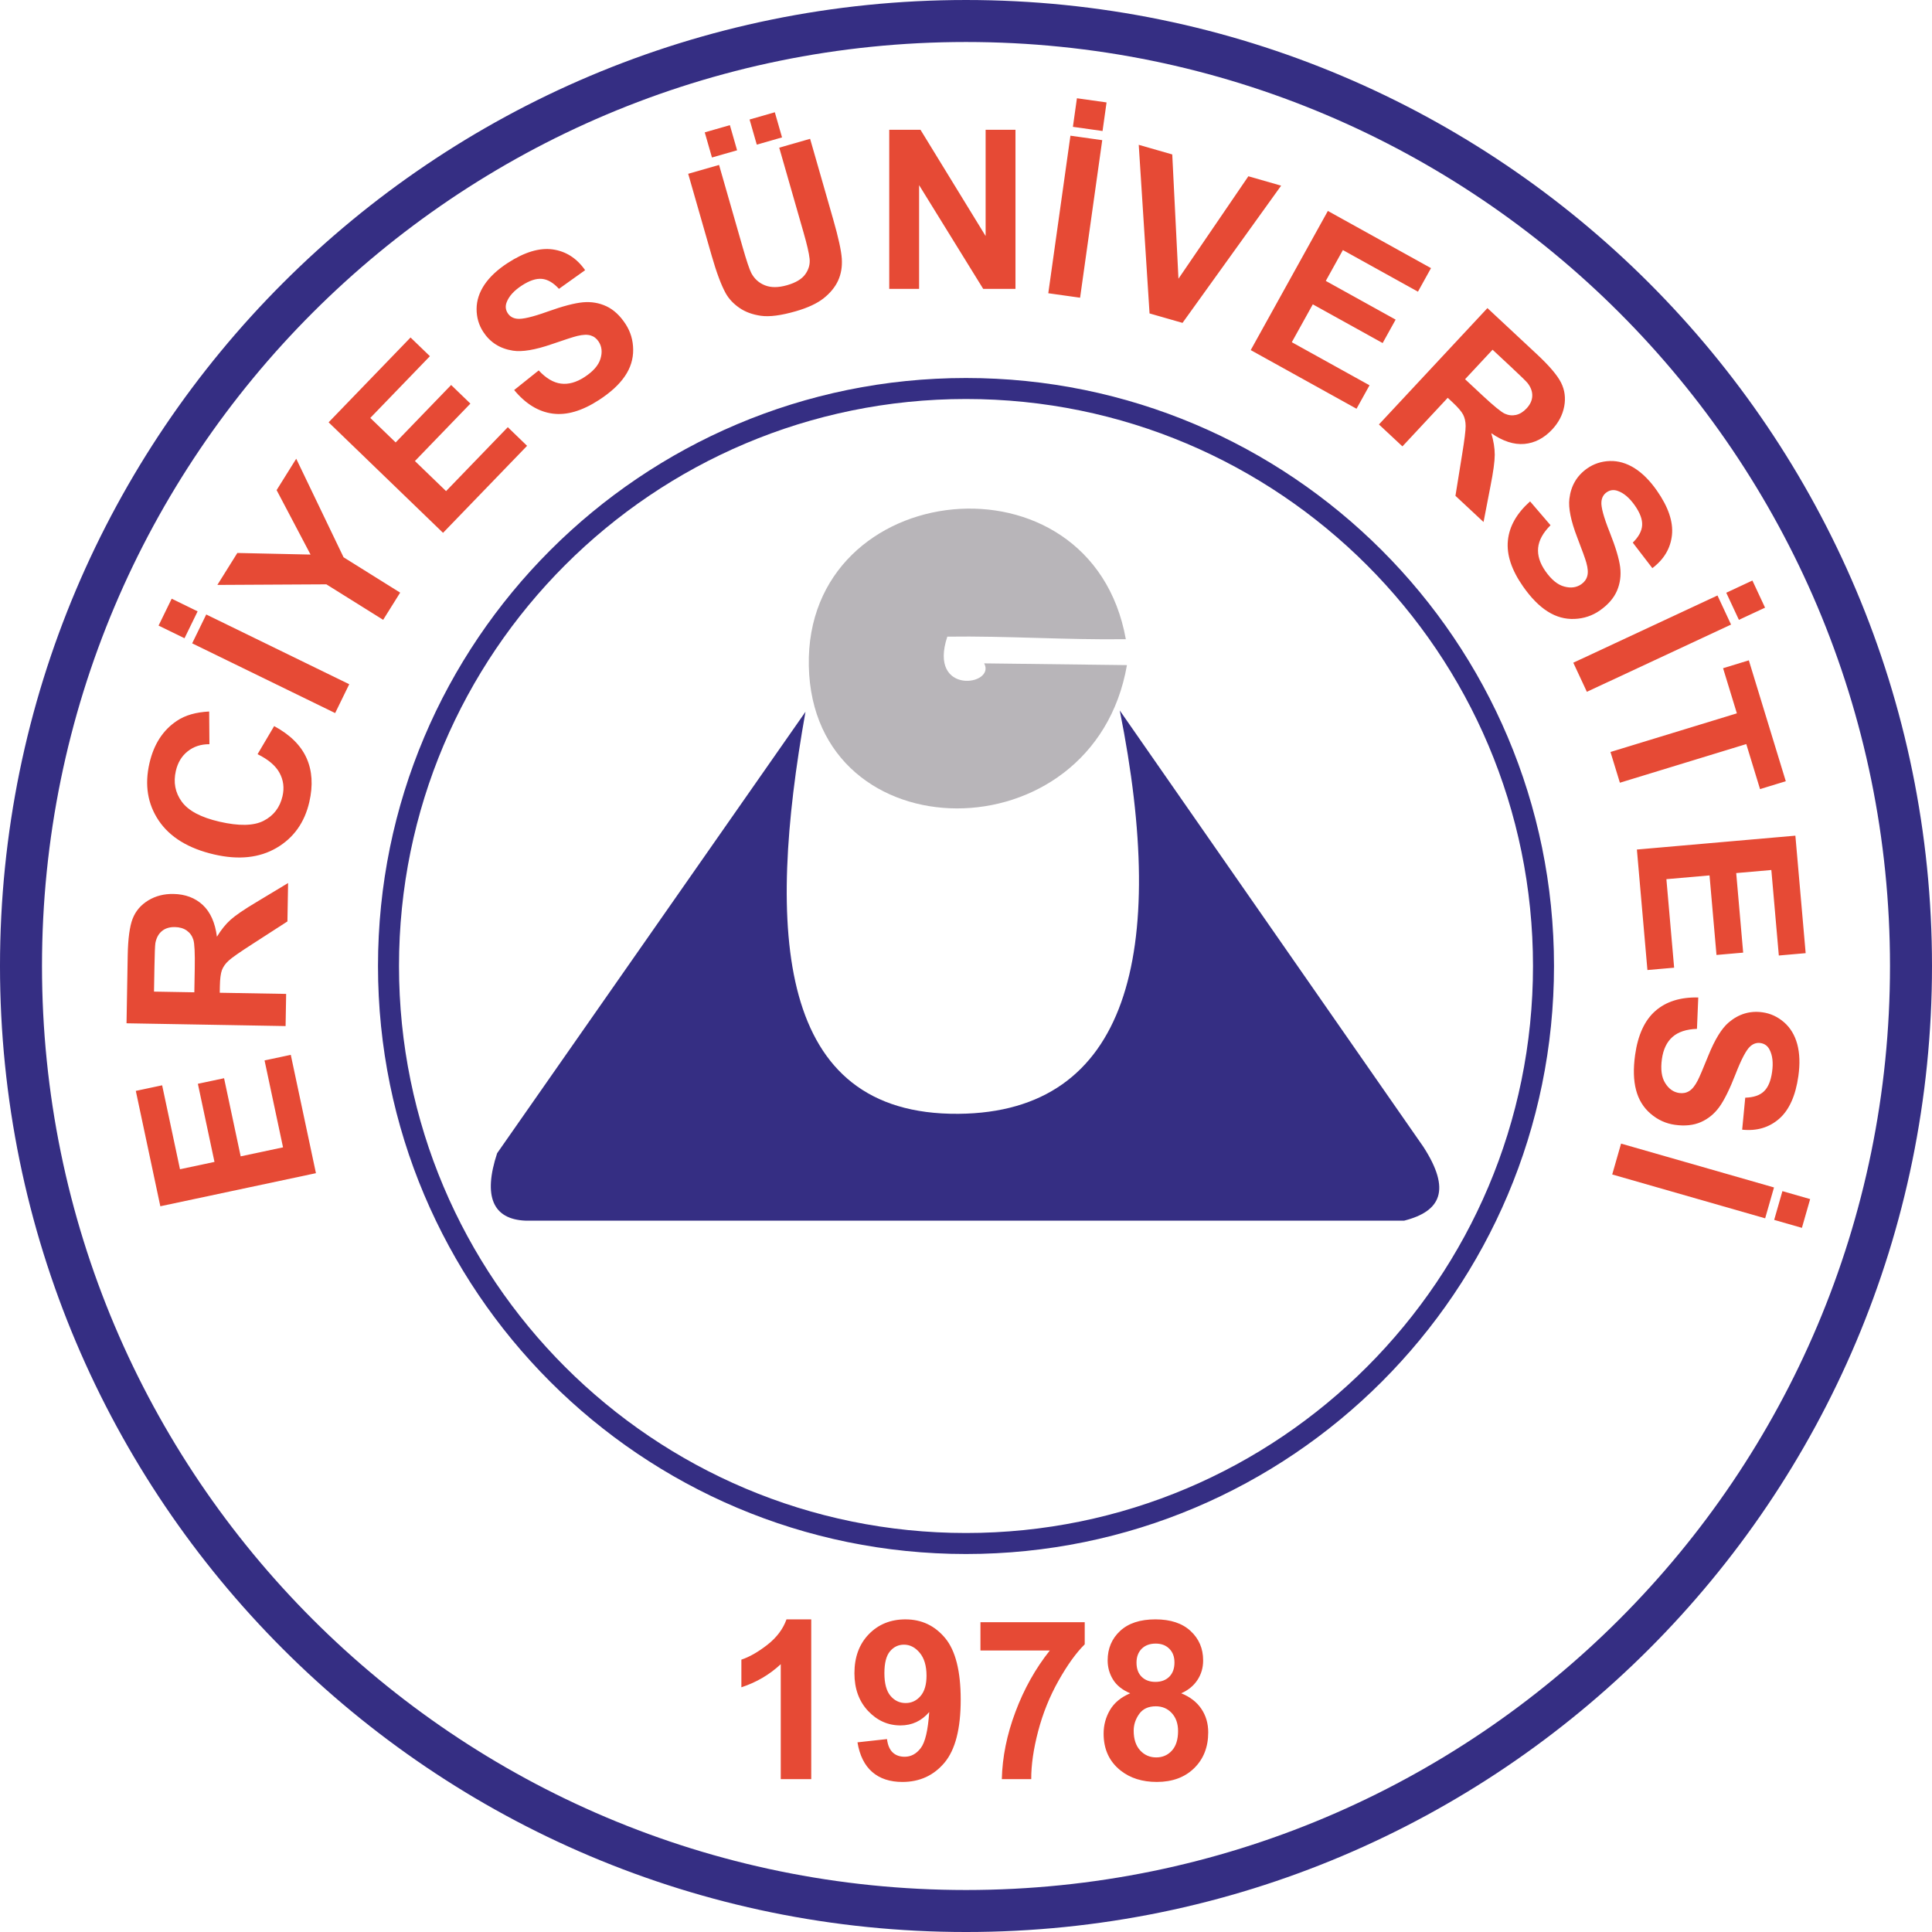 <?xml version="1.0" encoding="utf-8"?>
<!-- Generator: Adobe Illustrator 24.0.1, SVG Export Plug-In . SVG Version: 6.00 Build 0)  -->
<svg version="1.1" id="Layer_1" xmlns="http://www.w3.org/2000/svg" xmlns:xlink="http://www.w3.org/1999/xlink" x="0px" y="0px"
	 viewBox="0 0 260.787 260.787" enable-background="new 0 0 260.787 260.787" xml:space="preserve">
<g>
	<path fill-rule="evenodd" clip-rule="evenodd" fill="#B8B5B9" d="M151.968,86.279c-4.684-26.004-43.309-21.916-42.791,3.607
		c0.519,25.523,38.438,25.809,42.941-0.107c-6.424-0.079-12.849-0.158-19.273-0.236c1.621,2.997-7.629,4.378-4.973-3.606
		C135.818,85.821,144.021,86.394,151.968,86.279L151.968,86.279z"/>
	<path fill="none" stroke="#352E83" stroke-width="5.669" stroke-miterlimit="22.926" d="M130.393,2.835
		c70.437,0,127.559,57.122,127.559,127.559S200.83,257.953,130.393,257.953c-70.436,0-127.559-57.122-127.559-127.559
		S59.957,2.835,130.393,2.835L130.393,2.835z"/>
	<path fill-rule="evenodd" clip-rule="evenodd" fill="#E64A35" d="M42.647,158.359l-21.005,4.465l-3.31-15.572l3.555-0.756
		l2.409,11.332l4.656-0.99l-2.242-10.545l3.537-0.751l2.241,10.545l5.717-1.215l-2.494-11.733l3.541-0.753L42.647,158.359
		L42.647,158.359z M38.55,138.501l-21.471-0.375l0.159-9.128c0.04-2.295,0.264-3.956,0.667-4.989
		c0.403-1.033,1.103-1.856,2.098-2.464c1.001-0.608,2.131-0.898,3.401-0.876c1.61,0.028,2.936,0.526,3.97,1.49
		c1.028,0.963,1.668,2.394,1.906,4.284c0.566-0.931,1.18-1.695,1.845-2.293c0.666-0.598,1.84-1.398,3.528-2.404l4.235-2.552
		l-0.091,5.184l-4.729,3.053c-1.689,1.086-2.753,1.828-3.195,2.23c-0.442,0.402-0.745,0.832-0.918,1.289
		c-0.168,0.457-0.26,1.181-0.278,2.18l-0.015,0.875l8.963,0.156L38.55,138.501L38.55,138.501z M26.232,133.945l0.056-3.204
		c0.036-2.08-0.026-3.38-0.192-3.904c-0.166-0.518-0.464-0.928-0.889-1.23c-0.425-0.298-0.957-0.457-1.602-0.468
		c-0.725-0.013-1.308,0.172-1.76,0.549c-0.451,0.376-0.741,0.917-0.873,1.62c-0.051,0.349-0.095,1.403-0.125,3.163l-0.059,3.379
		L26.232,133.945L26.232,133.945z M34.766,101.803l2.24-3.793c2.14,1.156,3.595,2.59,4.368,4.308
		c0.77,1.712,0.896,3.696,0.378,5.942c-0.641,2.777-2.119,4.842-4.427,6.193c-2.313,1.349-5.117,1.646-8.405,0.887
		c-3.483-0.804-5.979-2.33-7.493-4.573c-1.509-2.243-1.928-4.828-1.251-7.76c0.59-2.558,1.826-4.464,3.71-5.712
		c1.112-0.749,2.563-1.164,4.349-1.254l0.033,4.415c-1.143-0.007-2.119,0.311-2.93,0.956c-0.809,0.638-1.342,1.522-1.6,2.643
		c-0.357,1.549-0.094,2.939,0.799,4.161c0.889,1.221,2.58,2.119,5.074,2.695c2.646,0.611,4.64,0.573,5.981-0.122
		c1.345-0.69,2.191-1.799,2.542-3.319c0.26-1.126,0.127-2.172-0.402-3.146C37.205,103.352,36.214,102.513,34.766,101.803
		L34.766,101.803z M45.24,96.253L25.939,86.84l1.9-3.896l19.301,9.415L45.24,96.253L45.24,96.253z M24.905,86.152l-3.501-1.707
		l1.771-3.631l3.501,1.708L24.905,86.152L24.905,86.152z M51.72,83.665l-7.666-4.79l-14.713,0.08l2.695-4.313l9.883,0.215
		l-4.581-8.7l2.647-4.236l6.388,13.3l7.641,4.774L51.72,83.665L51.72,83.665z M59.804,71.924L44.357,57.007l11.059-11.452
		l2.615,2.525l-8.047,8.334l3.424,3.307l7.488-7.754l2.6,2.511l-7.488,7.754l4.204,4.06l8.332-8.629l2.604,2.515L59.804,71.924
		L59.804,71.924z M69.402,52.647l3.313-2.647c0.983,1.055,1.981,1.647,2.998,1.78c1.01,0.131,2.068-0.157,3.175-0.876
		c1.17-0.76,1.894-1.582,2.161-2.465c0.274-0.882,0.196-1.653-0.234-2.316c-0.277-0.428-0.638-0.707-1.083-0.841
		c-0.443-0.142-1.048-0.118-1.815,0.069c-0.522,0.124-1.663,0.496-3.422,1.102c-2.263,0.784-4.017,1.076-5.258,0.881
		c-1.75-0.271-3.087-1.119-4.013-2.545c-0.596-0.919-0.892-1.943-0.892-3.081c0.003-1.135,0.359-2.23,1.063-3.284
		c0.712-1.053,1.754-2.027,3.138-2.926c2.264-1.471,4.284-2.079,6.072-1.832c1.786,0.253,3.243,1.184,4.378,2.803l-3.532,2.52
		c-0.757-0.826-1.526-1.275-2.299-1.345c-0.776-0.075-1.674,0.223-2.697,0.887c-1.057,0.686-1.748,1.439-2.061,2.262
		c-0.206,0.527-0.156,1.026,0.146,1.491c0.278,0.427,0.695,0.676,1.252,0.743c0.708,0.088,2.084-0.233,4.124-0.967
		c2.042-0.73,3.631-1.148,4.767-1.253c1.138-0.102,2.196,0.077,3.182,0.539c0.982,0.465,1.842,1.266,2.58,2.403
		c0.67,1.031,1.014,2.185,1.022,3.456c0.012,1.274-0.362,2.471-1.128,3.588c-0.762,1.121-1.929,2.189-3.493,3.205
		c-2.277,1.478-4.366,2.09-6.27,1.83C72.671,55.568,70.944,54.508,69.402,52.647L69.402,52.647z M92.894,23.459l4.167-1.195
		l3.206,11.18c0.509,1.774,0.892,2.912,1.143,3.407c0.42,0.794,1.042,1.35,1.856,1.668c0.821,0.321,1.811,0.313,2.975-0.021
		c1.182-0.339,2.007-0.836,2.469-1.493c0.463-0.653,0.653-1.352,0.571-2.089c-0.077-0.742-0.355-1.927-0.823-3.561l-3.275-11.421
		l4.168-1.195l3.109,10.843c0.711,2.481,1.102,4.262,1.17,5.351c0.068,1.088-0.099,2.067-0.502,2.947
		c-0.404,0.875-1.056,1.671-1.945,2.378c-0.894,0.709-2.161,1.296-3.796,1.765c-1.97,0.565-3.53,0.768-4.68,0.603
		c-1.15-0.164-2.122-0.525-2.921-1.082c-0.799-0.557-1.408-1.209-1.824-1.953c-0.613-1.104-1.248-2.81-1.911-5.122L92.894,23.459
		L92.894,23.459z M96.102,21.26l-0.973-3.393l3.393-0.973l0.973,3.394L96.102,21.26L96.102,21.26z M102.153,19.525l-0.973-3.393
		l3.408-0.978l0.973,3.393L102.153,19.525L102.153,19.525z M120.032,38.997V17.521h4.22l8.79,14.34v-14.34h4.03v21.475h-4.355
		l-8.654-14.005v14.005H120.032L120.032,38.997z M141.501,39.582l2.989-21.266l4.293,0.603l-2.989,21.266L141.501,39.582
		L141.501,39.582z M144.824,17.121l0.542-3.857l4.001,0.562l-0.542,3.858L144.824,17.121L144.824,17.121z M155.17,42.308
		l-1.459-22.759l4.523,1.298l0.838,16.776l9.437-13.83l4.422,1.268L159.62,43.584L155.17,42.308L155.17,42.308z M168.827,47.256
		l10.411-18.782l13.924,7.718l-1.763,3.179l-10.132-5.617l-2.308,4.164l9.428,5.226l-1.753,3.162l-9.428-5.226l-2.834,5.111
		l10.491,5.816l-1.755,3.166L168.827,47.256L168.827,47.256z M186.132,57.294l14.646-15.706l6.677,6.227
		c1.679,1.565,2.763,2.843,3.261,3.834c0.498,0.991,0.641,2.061,0.427,3.208c-0.218,1.15-0.759,2.184-1.625,3.113
		c-1.098,1.177-2.356,1.83-3.763,1.953c-1.403,0.119-2.896-0.362-4.459-1.45c0.313,1.043,0.47,2.011,0.469,2.906
		c-0.001,0.895-0.192,2.303-0.574,4.23l-0.938,4.854l-3.792-3.536l0.896-5.558c0.323-1.982,0.483-3.268,0.48-3.865
		c-0.003-0.598-0.12-1.11-0.344-1.545c-0.228-0.431-0.703-0.984-1.435-1.666l-0.639-0.597l-6.114,6.557L186.132,57.294
		L186.132,57.294z M197.759,51.188l2.344,2.186c1.521,1.418,2.53,2.243,3.029,2.47c0.496,0.223,1,0.276,1.509,0.163
		c0.505-0.117,0.98-0.406,1.42-0.878c0.494-0.53,0.748-1.087,0.769-1.675c0.022-0.588-0.186-1.164-0.619-1.733
		c-0.225-0.272-0.98-1.009-2.267-2.21l-2.472-2.305L197.759,51.188L197.759,51.188z M206.535,67.679l2.76,3.219
		c-1.019,1.019-1.576,2.038-1.674,3.058c-0.096,1.013,0.229,2.062,0.986,3.143c0.801,1.143,1.647,1.838,2.539,2.074
		c0.891,0.243,1.659,0.139,2.307-0.315c0.418-0.293,0.684-0.662,0.803-1.112c0.126-0.448,0.081-1.052-0.133-1.811
		c-0.142-0.518-0.554-1.645-1.22-3.382c-0.863-2.234-1.216-3.977-1.064-5.224c0.21-1.759,1.011-3.125,2.403-4.1
		c0.897-0.628,1.91-0.959,3.048-0.999c1.134-0.038,2.241,0.28,3.319,0.948c1.076,0.674,2.087,1.682,3.034,3.034
		c1.549,2.211,2.227,4.209,2.043,6.004c-0.19,1.793-1.071,3.283-2.648,4.473l-2.642-3.443c0.799-0.785,1.221-1.568,1.264-2.343
		c0.048-0.778-0.281-1.665-0.98-2.664c-0.723-1.032-1.5-1.697-2.333-1.98c-0.534-0.188-1.031-0.121-1.485,0.198
		c-0.417,0.292-0.651,0.718-0.699,1.277c-0.064,0.71,0.306,2.075,1.11,4.088c0.801,2.014,1.274,3.588,1.419,4.72
		c0.141,1.134,0,2.197-0.428,3.199c-0.431,0.997-1.201,1.885-2.311,2.662c-1.007,0.705-2.149,1.09-3.418,1.142
		c-1.273,0.055-2.482-0.276-3.625-1.002c-1.147-0.723-2.255-1.852-3.324-3.379c-1.557-2.224-2.241-4.291-2.048-6.202
		C203.73,71.047,204.73,69.285,206.535,67.679L206.535,67.679z M212.368,89.454l19.463-9.075l1.832,3.929L214.2,93.383
		L212.368,89.454L212.368,89.454z M233.015,80.009l3.53-1.647l1.708,3.662l-3.53,1.646L233.015,80.009L233.015,80.009z
		 M217.387,101.505l17.061-5.216l-1.863-6.092l3.477-1.063l4.989,16.319l-3.476,1.063l-1.858-6.078l-17.06,5.216L217.387,101.505
		L217.387,101.505z M220.952,114.673l21.393-1.872l1.388,15.859l-3.622,0.317l-1.01-11.541l-4.742,0.415l0.939,10.738l-3.601,0.315
		l-0.94-10.739l-5.822,0.509l1.045,11.949l-3.606,0.315L220.952,114.673L220.952,114.673z M229.237,134.642l-0.176,4.237
		c-1.441,0.05-2.542,0.416-3.309,1.096c-0.761,0.675-1.238,1.664-1.422,2.971c-0.194,1.382-0.049,2.467,0.442,3.248
		c0.486,0.785,1.119,1.233,1.901,1.343c0.505,0.071,0.952-0.018,1.345-0.266c0.397-0.242,0.777-0.714,1.138-1.415
		c0.249-0.475,0.717-1.581,1.414-3.305c0.893-2.223,1.823-3.737,2.785-4.547c1.352-1.143,2.87-1.596,4.554-1.359
		c1.084,0.152,2.051,0.601,2.911,1.348c0.855,0.746,1.448,1.734,1.781,2.957c0.328,1.227,0.379,2.654,0.15,4.288
		c-0.376,2.673-1.242,4.597-2.6,5.784c-1.362,1.181-3.022,1.671-4.988,1.465l0.415-4.319c1.12-0.03,1.963-0.315,2.523-0.852
		c0.565-0.537,0.93-1.409,1.1-2.617c0.176-1.248,0.061-2.264-0.355-3.039c-0.263-0.501-0.672-0.791-1.221-0.868
		c-0.505-0.071-0.966,0.081-1.382,0.457c-0.531,0.475-1.192,1.726-1.976,3.746c-0.788,2.019-1.516,3.493-2.181,4.419
		c-0.67,0.926-1.498,1.607-2.494,2.048c-0.996,0.435-2.164,0.559-3.506,0.37c-1.218-0.171-2.314-0.668-3.279-1.496
		c-0.969-0.828-1.627-1.895-1.968-3.205c-0.346-1.311-0.386-2.892-0.127-4.739c0.378-2.689,1.287-4.666,2.733-5.933
		C224.888,135.193,226.821,134.586,229.237,134.642L229.237,134.642z M218.817,154.367l20.643,5.919l-1.195,4.167l-20.643-5.92
		L218.817,154.367L218.817,154.367z M240.596,160.783l3.744,1.074l-1.113,3.883l-3.744-1.074L240.596,160.783L240.596,160.783z"/>
	<path fill="none" stroke="#352E83" stroke-width="2.835" stroke-miterlimit="22.926" d="M130.393,52.441
		c43.045,0,77.953,34.908,77.953,77.953c0,43.045-34.908,77.953-77.953,77.953c-43.044,0-77.952-34.908-77.952-77.953
		C52.441,87.349,87.349,52.441,130.393,52.441L130.393,52.441z"/>
	<path fill-rule="evenodd" clip-rule="evenodd" fill="#352E83" d="M108.727,96.078c-5.285,29.638-4.009,54.471,20.652,54.267
		c22.955-0.189,28.323-21.696,21.773-54.439l40.984,58.903c3.761,5.819,2.356,8.703-2.602,9.96l-118.588,0
		c-4.43-0.181-5.754-3.295-3.842-9.102C80.977,135.805,94.852,115.943,108.727,96.078L108.727,96.078z"/>
	<path fill-rule="evenodd" clip-rule="evenodd" fill="#E64A35" d="M109.504,240.151h-4.115v-15.515
		c-1.505,1.41-3.275,2.451-5.315,3.12v-3.735c1.07-0.35,2.24-1.015,3.5-1.995c1.26-0.985,2.125-2.13,2.59-3.44l3.34,0V240.151
		L109.504,240.151z M115.744,235.186l3.985-0.44c0.1,0.811,0.355,1.411,0.765,1.801c0.41,0.39,0.95,0.585,1.625,0.585
		c0.85-0.001,1.57-0.39,2.165-1.17c0.6-0.78,0.98-2.4,1.145-4.865c-1.035,1.205-2.33,1.805-3.88,1.805
		c-1.689,0-3.15-0.655-4.375-1.955c-1.225-1.305-1.84-3-1.84-5.09c0-2.18,0.65-3.935,1.945-5.27c1.29-1.33,2.94-2,4.94-2
		c2.18,0,3.965,0.845,5.365,2.53c1.395,1.685,2.095,4.455,2.095,8.31c0,3.93-0.73,6.76-2.185,8.5
		c-1.455,1.734-3.35,2.605-5.685,2.605c-1.68,0-3.035-0.445-4.07-1.34C116.704,238.296,116.039,236.961,115.744,235.186
		L115.744,235.186z M125.064,226.191c0-1.33-0.305-2.36-0.915-3.09c-0.61-0.735-1.32-1.1-2.12-1.1c-0.76,0-1.395,0.3-1.895,0.9
		c-0.505,0.6-0.755,1.585-0.755,2.955c0,1.385,0.275,2.405,0.82,3.05c0.545,0.65,1.23,0.975,2.05,0.975c0.79,0,1.46-0.31,2-0.935
		C124.794,228.322,125.064,227.401,125.064,226.191L125.064,226.191z M132.344,222.791v-3.82h14.075v2.985
		c-1.16,1.145-2.34,2.785-3.545,4.925c-1.2,2.134-2.115,4.41-2.745,6.815c-0.63,2.41-0.94,4.56-0.93,6.455l-3.97-0.001
		c0.07-2.969,0.679-5.994,1.84-9.079c1.155-3.09,2.7-5.845,4.635-8.28L132.344,222.791L132.344,222.791z M152.559,228.566
		c-1.065-0.45-1.84-1.07-2.32-1.855c-0.485-0.785-0.725-1.65-0.725-2.585c0-1.6,0.555-2.925,1.675-3.97
		c1.12-1.045,2.71-1.57,4.77-1.57c2.04,0,3.625,0.525,4.75,1.57c1.13,1.045,1.695,2.37,1.695,3.97c0,0.995-0.26,1.88-0.78,2.66
		c-0.515,0.775-1.245,1.37-2.18,1.78c1.19,0.475,2.095,1.175,2.715,2.095c0.62,0.915,0.93,1.975,0.93,3.175
		c0,1.985-0.63,3.595-1.895,4.835c-1.265,1.24-2.945,1.86-5.045,1.86c-1.955,0-3.58-0.51-4.88-1.535
		c-1.535-1.215-2.3-2.875-2.3-4.985c0-1.16,0.29-2.225,0.865-3.2C150.409,229.841,151.318,229.091,152.559,228.566L152.559,228.566z
		 M153.409,224.421c0,0.82,0.23,1.46,0.694,1.915c0.465,0.46,1.08,0.69,1.855,0.69c0.78,0,1.405-0.23,1.875-0.695
		c0.465-0.465,0.7-1.105,0.7-1.925c0-0.776-0.23-1.39-0.695-1.855c-0.465-0.465-1.075-0.695-1.84-0.695
		c-0.789-0.001-1.42,0.235-1.89,0.7C153.644,223.026,153.409,223.646,153.409,224.421L153.409,224.421z M153.028,233.616
		c0,1.134,0.29,2.02,0.87,2.655c0.58,0.634,1.305,0.95,2.175,0.95c0.85,0,1.555-0.305,2.11-0.915c0.555-0.61,0.835-1.49,0.835-2.645
		c0-1.005-0.285-1.815-0.85-2.425c-0.565-0.61-1.285-0.915-2.155-0.915c-1.005,0-1.755,0.35-2.245,1.04
		C153.273,232.056,153.028,232.806,153.028,233.616L153.028,233.616z"/>
</g>
</svg>
